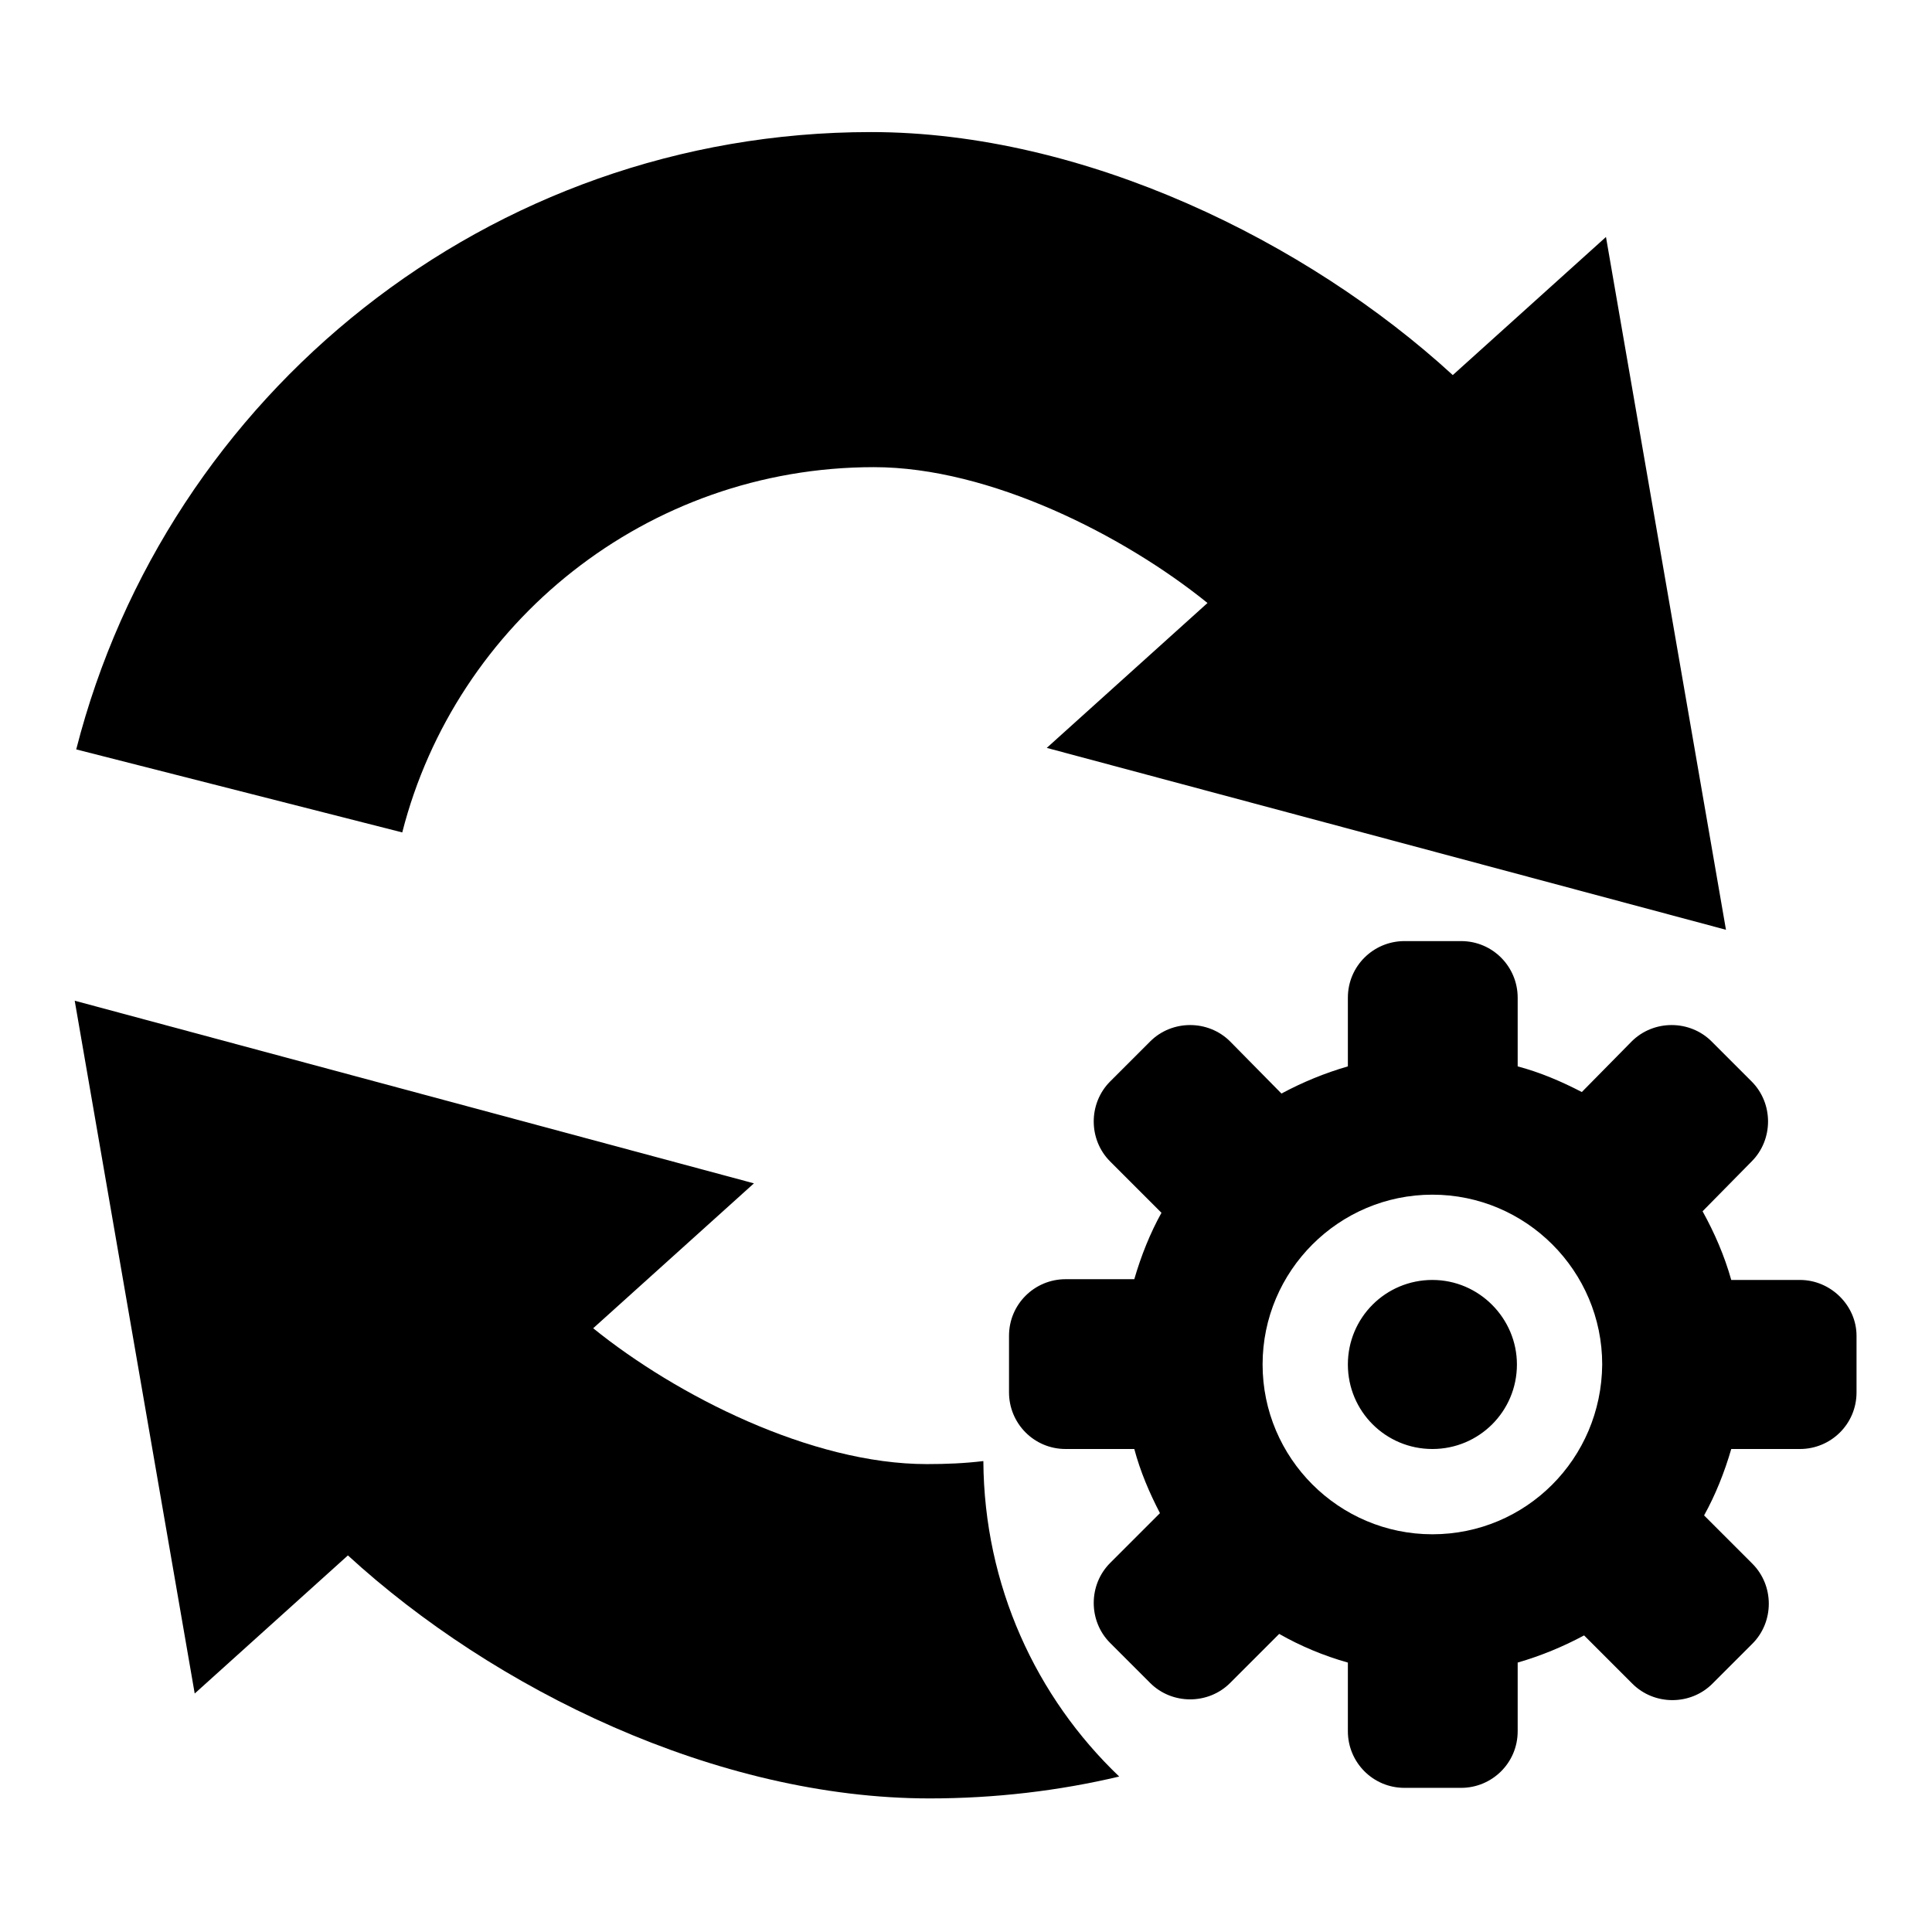 <?xml version="1.0" encoding="utf-8"?>
<!-- Svg Vector Icons : http://www.onlinewebfonts.com/icon -->
<!DOCTYPE svg PUBLIC "-//W3C//DTD SVG 1.1//EN" "http://www.w3.org/Graphics/SVG/1.1/DTD/svg11.dtd">
<svg version="1.1" xmlns="http://www.w3.org/2000/svg" xmlns:xlink="http://www.w3.org/1999/xlink" x="0px" y="0px" viewBox="0 0 256 256" enable-background="new 0 0 256 256" xml:space="preserve">
<g><g><path fill="#000000" d="M238.5,169.6h-9.1c-0.9-3.2-2.2-6.2-3.8-9.1l6.5-6.6c2.9-2.9,2.9-7.7,0-10.6l-5.3-5.3c-2.9-2.9-7.7-2.9-10.6,0l-6.6,6.7c-2.7-1.4-5.5-2.6-8.5-3.4v-9.1c0-4.1-3.3-7.5-7.5-7.5h-7.5c-4.1,0-7.5,3.3-7.5,7.5v9.1c-3.1,0.9-6,2.1-8.8,3.6L163,138c-2.9-2.9-7.7-2.9-10.6,0l-5.3,5.3c-2.9,2.9-2.9,7.7,0,10.6l6.8,6.8c-1.5,2.7-2.7,5.7-3.6,8.8h-9.1c-4.1,0-7.5,3.3-7.5,7.5v7.5c0,4.1,3.3,7.5,7.5,7.5h9.1c0.8,3,2,5.8,3.4,8.5l-6.6,6.6c-2.9,2.9-2.9,7.7,0,10.6l5.3,5.3c2.9,2.9,7.7,2.9,10.6,0l6.5-6.5c2.8,1.6,5.9,2.9,9.1,3.8v9.1c0,4.1,3.3,7.5,7.5,7.5h7.5c4.1,0,7.5-3.3,7.5-7.5v-9.1c3.1-0.9,6-2.1,8.8-3.6l6.4,6.4c2.9,2.9,7.7,2.9,10.6,0l5.3-5.3c2.9-2.9,2.9-7.7,0-10.6l-6.4-6.4c1.5-2.7,2.7-5.7,3.6-8.8h9.1c4.1,0,7.5-3.3,7.5-7.5v-7.5C246,173,242.6,169.6,238.5,169.6z M189.8,203.3c-12.4,0-22.5-10.1-22.5-22.5c0-12.4,10.1-22.5,22.5-22.5c12.4,0,22.5,10.1,22.5,22.5C212.2,193.3,202.2,203.3,189.8,203.3z M189.8,169.6c-6.2,0-11.2,5-11.2,11.2c0,6.2,5,11.2,11.2,11.2c6.2,0,11.2-5,11.2-11.2C201,174.7,196,169.6,189.8,169.6z"/><path fill="#000000" d="M115.8,61.9c15.4,0,33.2,9.1,44.2,18l-21.3,19.2l90,24.1l-15.9-91.8l-20.3,18.3c-19.3-17.7-48.8-32.2-77.1-32.2c-50.7,0-93.3,34.8-105.3,81.8l43.2,11C60.4,82.5,85.7,61.9,115.8,61.9z"/><path fill="#000000" d="M130.3,193.6c-2.5,0.3-4.9,0.4-7.5,0.4c-15.3,0-33.2-9.1-44.2-18l21.3-19.2l-90-24.2l15.9,91.8l20.3-18.3c19.3,17.7,48.8,32.2,77.1,32.2c8.6,0,17.1-1,25.1-2.9C137.3,224.9,130.4,210.1,130.3,193.6z"/></g></g>
</svg>